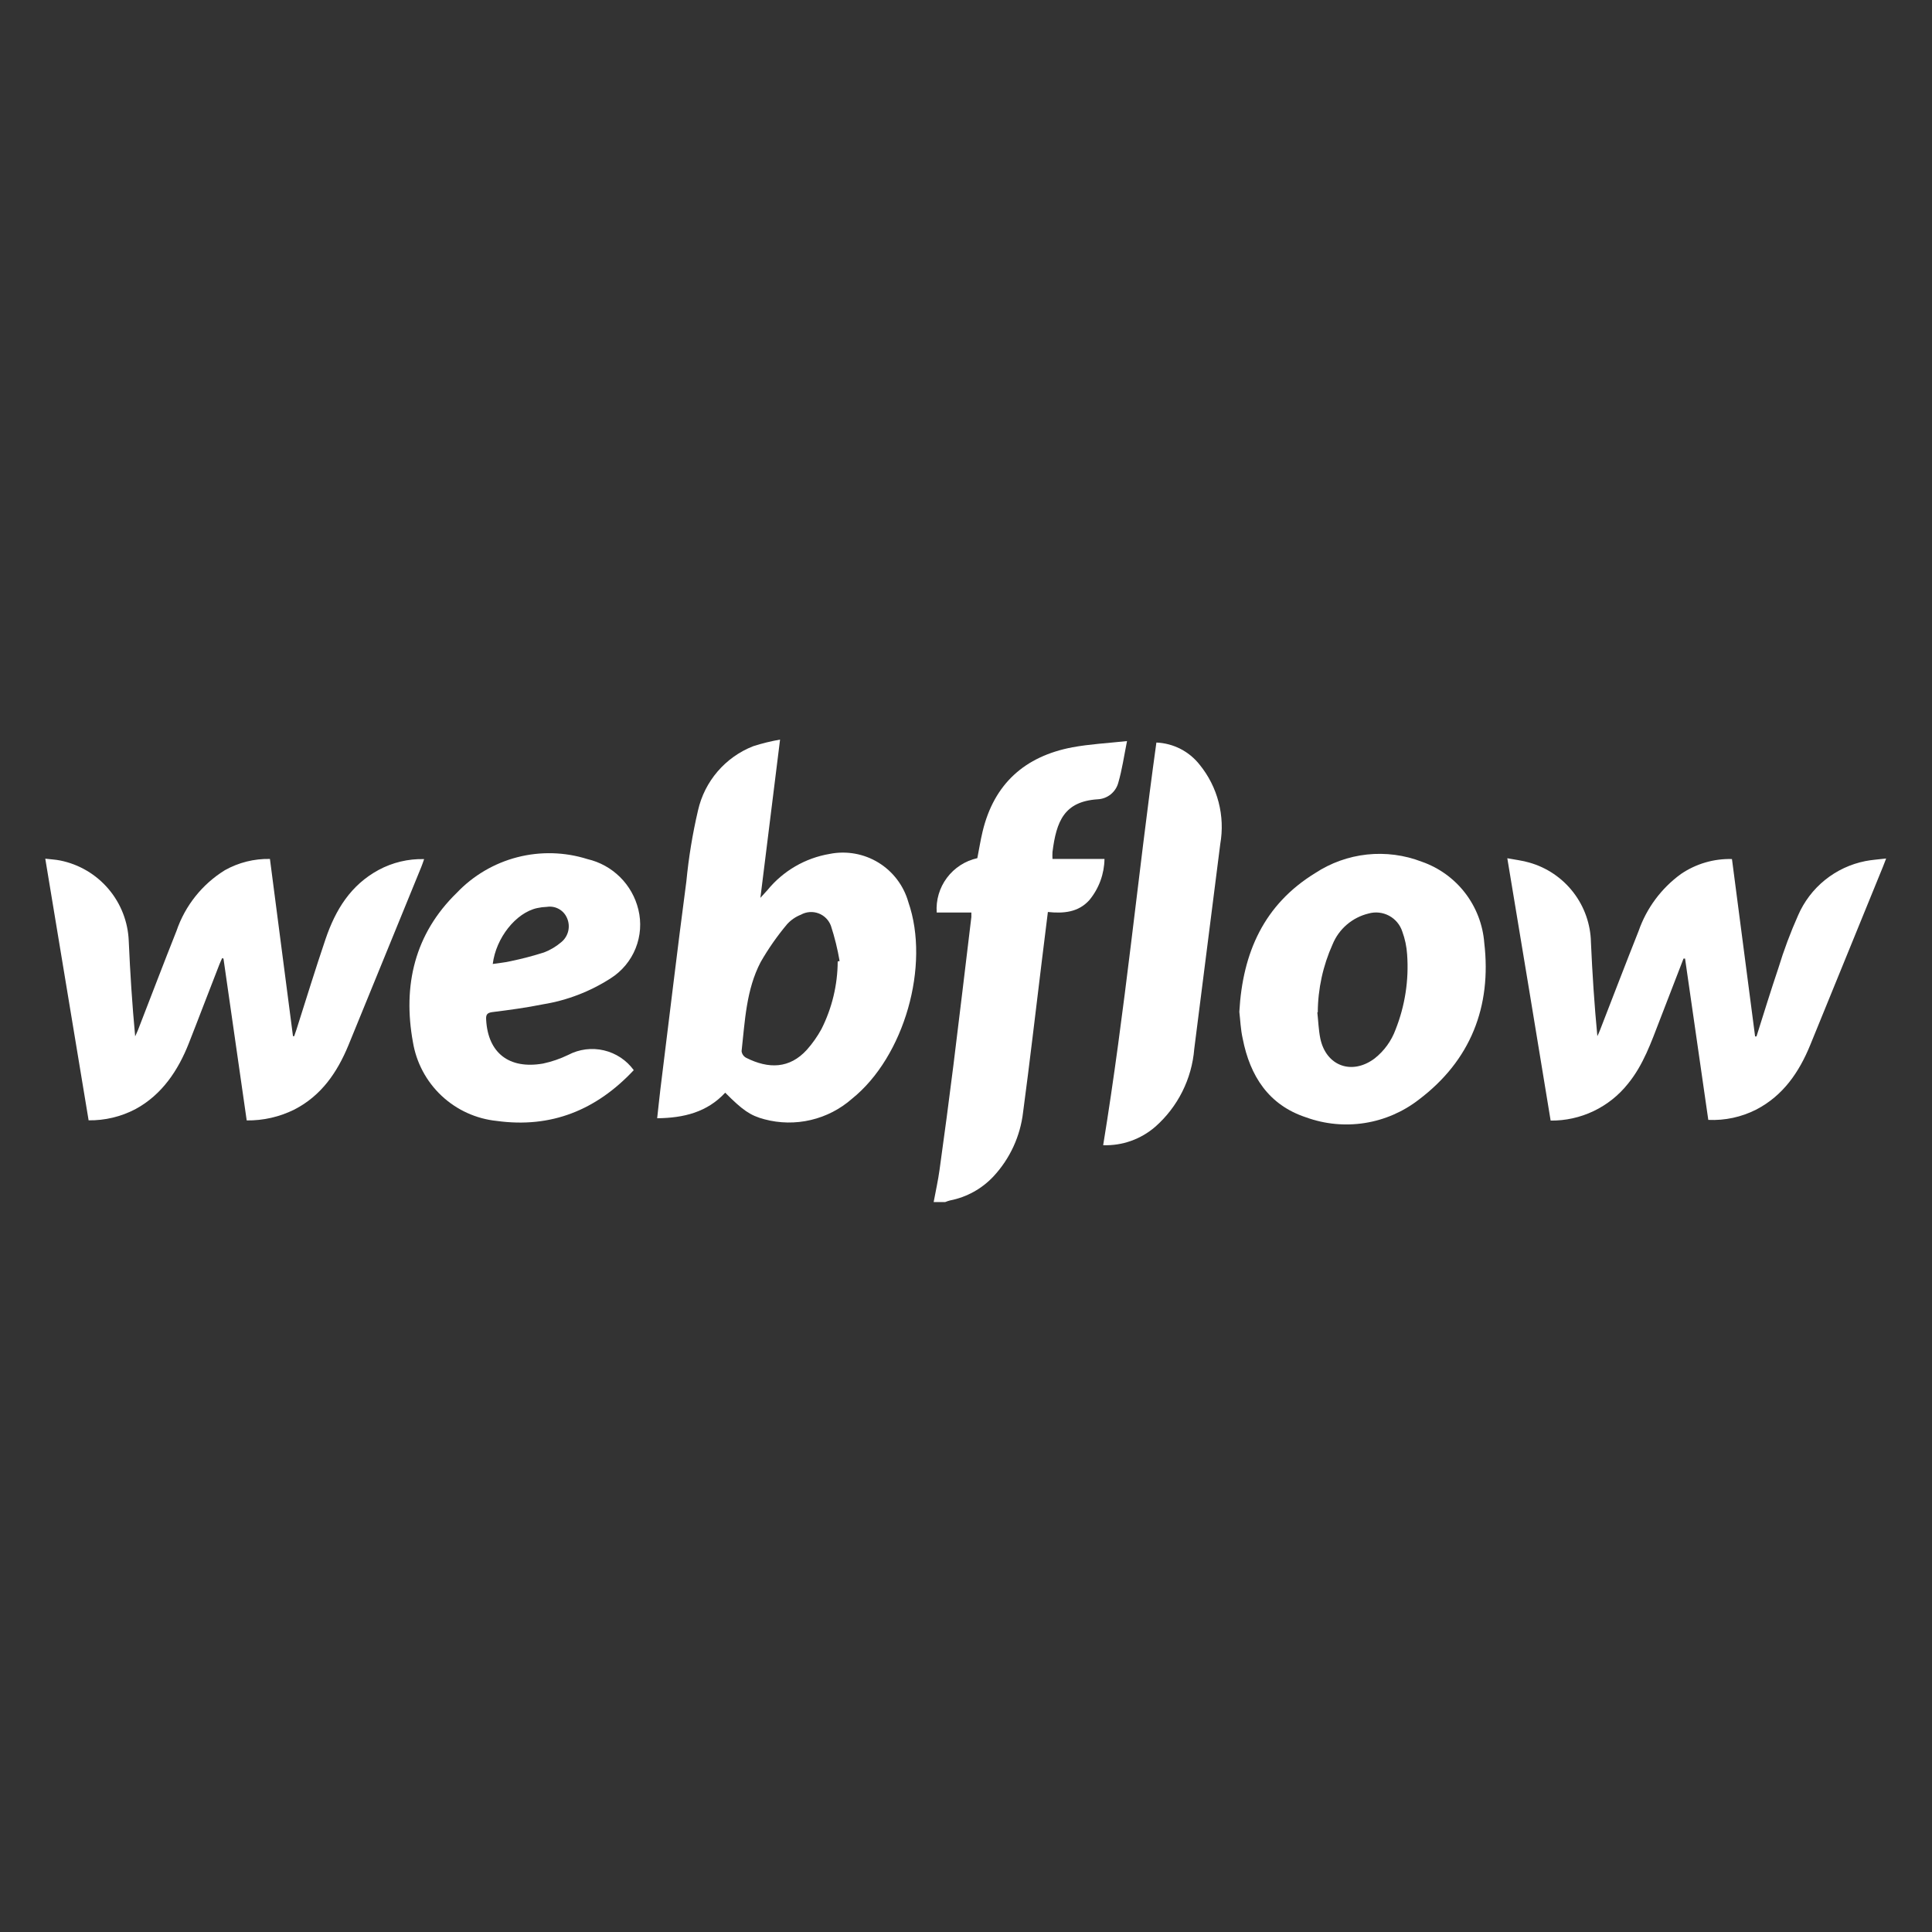 <?xml version="1.0" encoding="UTF-8"?> <svg xmlns="http://www.w3.org/2000/svg" width="128" height="128" viewBox="0 0 128 128" fill="none"><rect x="0" y="0" width="128" height="128" fill="#333333" stroke="none"/><path d="M61.857 79.64C61.989 78.928 62.15 78.216 62.248 77.498C62.569 75.201 62.876 72.891 63.167 70.567C63.574 67.3 63.959 64.027 64.355 60.754C64.355 60.674 64.355 60.588 64.355 60.456H62.059C62.002 59.632 62.242 58.816 62.737 58.156C63.231 57.495 63.946 57.033 64.751 56.855C64.866 56.281 64.958 55.672 65.102 55.081C65.86 51.928 67.898 50.108 71.045 49.511C72.193 49.299 73.388 49.236 74.668 49.098C74.467 50.108 74.341 50.987 74.094 51.842C74.014 52.152 73.836 52.428 73.587 52.629C73.337 52.829 73.03 52.944 72.71 52.956C70.505 53.106 69.988 54.409 69.73 56.447C69.721 56.6 69.721 56.754 69.73 56.907H73.175C73.161 57.899 72.811 58.856 72.182 59.623C71.447 60.45 70.459 60.53 69.425 60.421C69.288 61.535 69.15 62.603 69.023 63.671C68.61 67.007 68.231 70.349 67.783 73.68C67.6 75.273 66.912 76.766 65.82 77.94C65.053 78.759 64.049 79.316 62.948 79.531C62.837 79.559 62.727 79.596 62.621 79.64H61.857Z" fill="white"></path><path d="M51.681 49C51.239 52.543 50.82 55.931 50.378 59.485L50.843 58.974C51.881 57.701 53.346 56.848 54.966 56.574C56.077 56.352 57.231 56.558 58.198 57.149C59.164 57.741 59.872 58.676 60.18 59.766C61.638 63.958 59.916 70.01 56.447 72.795C55.667 73.482 54.73 73.965 53.718 74.202C52.706 74.44 51.652 74.424 50.648 74.156C49.7 73.909 49.184 73.536 48.047 72.393C46.852 73.685 45.302 74.07 43.539 74.087C43.614 73.427 43.677 72.795 43.752 72.169C44.326 67.576 44.865 62.982 45.474 58.388C45.626 56.809 45.883 55.242 46.244 53.697C46.459 52.741 46.905 51.853 47.544 51.11C48.183 50.367 48.994 49.792 49.907 49.436C50.488 49.25 51.081 49.104 51.681 49ZM55.5 63.7L55.626 63.671C55.492 62.881 55.3 62.102 55.052 61.34C54.983 61.151 54.873 60.979 54.731 60.836C54.589 60.693 54.418 60.582 54.229 60.512C54.04 60.442 53.839 60.413 53.638 60.428C53.437 60.443 53.241 60.501 53.065 60.599C52.717 60.735 52.405 60.949 52.152 61.225C51.493 62.009 50.905 62.851 50.395 63.74C49.436 65.578 49.356 67.633 49.132 69.643C49.143 69.736 49.178 69.826 49.232 69.903C49.286 69.98 49.358 70.042 49.442 70.085C50.918 70.826 52.313 70.814 53.461 69.545C53.831 69.129 54.152 68.672 54.42 68.184C55.123 66.793 55.492 65.258 55.5 63.7V63.7Z" fill="white"></path><path d="M17.884 56.907L19.411 68.65H19.491C19.537 68.5 19.595 68.357 19.641 68.213C20.278 66.215 20.898 64.194 21.564 62.23C22.23 60.266 23.235 58.641 25.084 57.636C26.009 57.138 27.049 56.891 28.099 56.918C28.03 57.119 27.978 57.274 27.915 57.429C26.307 61.368 24.698 65.308 23.086 69.247C22.345 71.044 21.294 72.588 19.509 73.507C18.526 73.997 17.442 74.245 16.345 74.231L14.806 63.51L14.72 63.476C14.656 63.614 14.593 63.752 14.536 63.895C13.858 65.618 13.192 67.392 12.503 69.138C11.814 70.883 10.746 72.531 8.96 73.49C8.007 73.987 6.946 74.239 5.871 74.225L3 56.89C3.367 56.936 3.678 56.947 3.988 57.01C5.234 57.261 6.359 57.923 7.183 58.891C8.007 59.858 8.481 61.075 8.53 62.345C8.622 64.435 8.754 66.519 8.955 68.661C9.018 68.517 9.087 68.38 9.144 68.236C9.994 66.048 10.826 63.855 11.694 61.673C12.264 60.002 13.396 58.582 14.898 57.653C15.809 57.143 16.84 56.885 17.884 56.907V56.907Z" fill="white"></path><path d="M102.734 74.242C101.787 68.46 100.839 62.718 99.863 56.861C100.409 56.964 100.88 57.016 101.322 57.148C102.478 57.475 103.499 58.165 104.234 59.116C104.969 60.067 105.38 61.229 105.404 62.431C105.496 64.492 105.628 66.548 105.829 68.649C105.892 68.517 105.956 68.379 106.007 68.242C106.857 66.054 107.696 63.861 108.563 61.678C109.09 60.165 110.068 58.849 111.365 57.906C112.36 57.228 113.543 56.881 114.747 56.913C115.264 60.846 115.769 64.756 116.28 68.667H116.372C116.848 67.162 117.314 65.646 117.819 64.148C118.183 62.954 118.62 61.785 119.128 60.645C119.524 59.73 120.136 58.924 120.913 58.298C121.689 57.672 122.606 57.244 123.584 57.05C124.009 56.964 124.451 56.941 124.962 56.878C124.87 57.108 124.818 57.263 124.755 57.412C123.147 61.359 121.54 65.3 119.932 69.235C119.197 71.032 118.146 72.577 116.366 73.507C115.381 74.009 114.283 74.247 113.179 74.196C112.67 70.64 112.157 67.078 111.64 63.51H111.537L109.969 67.57C109.395 69.051 108.878 70.556 107.851 71.808C107.239 72.576 106.46 73.194 105.574 73.616C104.687 74.038 103.716 74.252 102.734 74.242V74.242Z" fill="white"></path><path d="M82.109 67.036C82.328 63.091 83.757 59.922 87.128 57.849C88.161 57.169 89.341 56.746 90.571 56.614C91.8 56.483 93.043 56.646 94.197 57.091C95.335 57.487 96.334 58.208 97.069 59.163C97.804 60.119 98.245 61.269 98.337 62.471C98.83 66.697 97.429 70.263 94.001 72.853C92.957 73.663 91.726 74.196 90.42 74.402C89.115 74.608 87.779 74.48 86.537 74.03C84.044 73.214 82.816 71.279 82.333 68.816C82.195 68.207 82.172 67.564 82.109 67.036ZM87.277 67.07C87.34 67.645 87.358 68.219 87.472 68.793C87.852 70.63 89.574 71.256 91.079 70.12C91.708 69.622 92.187 68.96 92.462 68.207C93.087 66.63 93.348 64.932 93.226 63.24C93.193 62.718 93.085 62.204 92.904 61.713C92.758 61.264 92.442 60.888 92.025 60.667C91.607 60.445 91.12 60.394 90.665 60.524C90.136 60.652 89.645 60.904 89.231 61.258C88.818 61.612 88.495 62.059 88.288 62.563C87.65 63.98 87.315 65.516 87.306 67.07H87.277Z" fill="white"></path><path d="M41.988 70.9C39.508 73.547 36.516 74.759 32.916 74.265C31.544 74.126 30.256 73.538 29.252 72.594C28.247 71.65 27.581 70.4 27.357 69.04C26.674 65.29 27.472 61.868 30.263 59.152C31.352 58.006 32.741 57.189 34.272 56.794C35.803 56.399 37.414 56.442 38.922 56.918C39.739 57.108 40.486 57.521 41.081 58.111C41.677 58.701 42.096 59.445 42.293 60.26C42.503 61.115 42.439 62.015 42.11 62.832C41.782 63.649 41.205 64.342 40.461 64.814C39.104 65.689 37.581 66.276 35.988 66.536C34.88 66.76 33.748 66.915 32.629 67.053C32.261 67.099 32.187 67.231 32.209 67.564C32.33 69.758 33.725 70.854 35.976 70.464C36.554 70.34 37.115 70.148 37.647 69.89C38.372 69.509 39.209 69.402 40.006 69.588C40.803 69.773 41.506 70.239 41.988 70.9V70.9ZM32.646 63.866C33.082 63.797 33.473 63.769 33.846 63.677C34.587 63.523 35.319 63.331 36.039 63.102C36.459 62.943 36.847 62.711 37.188 62.419C37.419 62.23 37.58 61.969 37.648 61.679C37.715 61.388 37.685 61.083 37.561 60.811C37.452 60.56 37.263 60.352 37.023 60.22C36.783 60.088 36.505 60.039 36.235 60.082C36.016 60.089 35.799 60.116 35.586 60.163C34.173 60.473 32.858 62.144 32.646 63.866Z" fill="white"></path><path d="M76.614 49.195C77.17 49.219 77.716 49.363 78.211 49.617C78.707 49.872 79.141 50.232 79.485 50.671C80.074 51.396 80.501 52.24 80.735 53.144C80.97 54.049 81.008 54.993 80.846 55.914C80.271 60.438 79.697 64.963 79.123 69.488C78.963 71.481 78.035 73.335 76.533 74.656C75.579 75.481 74.349 75.916 73.088 75.873C74.535 67.019 75.373 58.124 76.614 49.195Z" fill="white"></path></svg> 